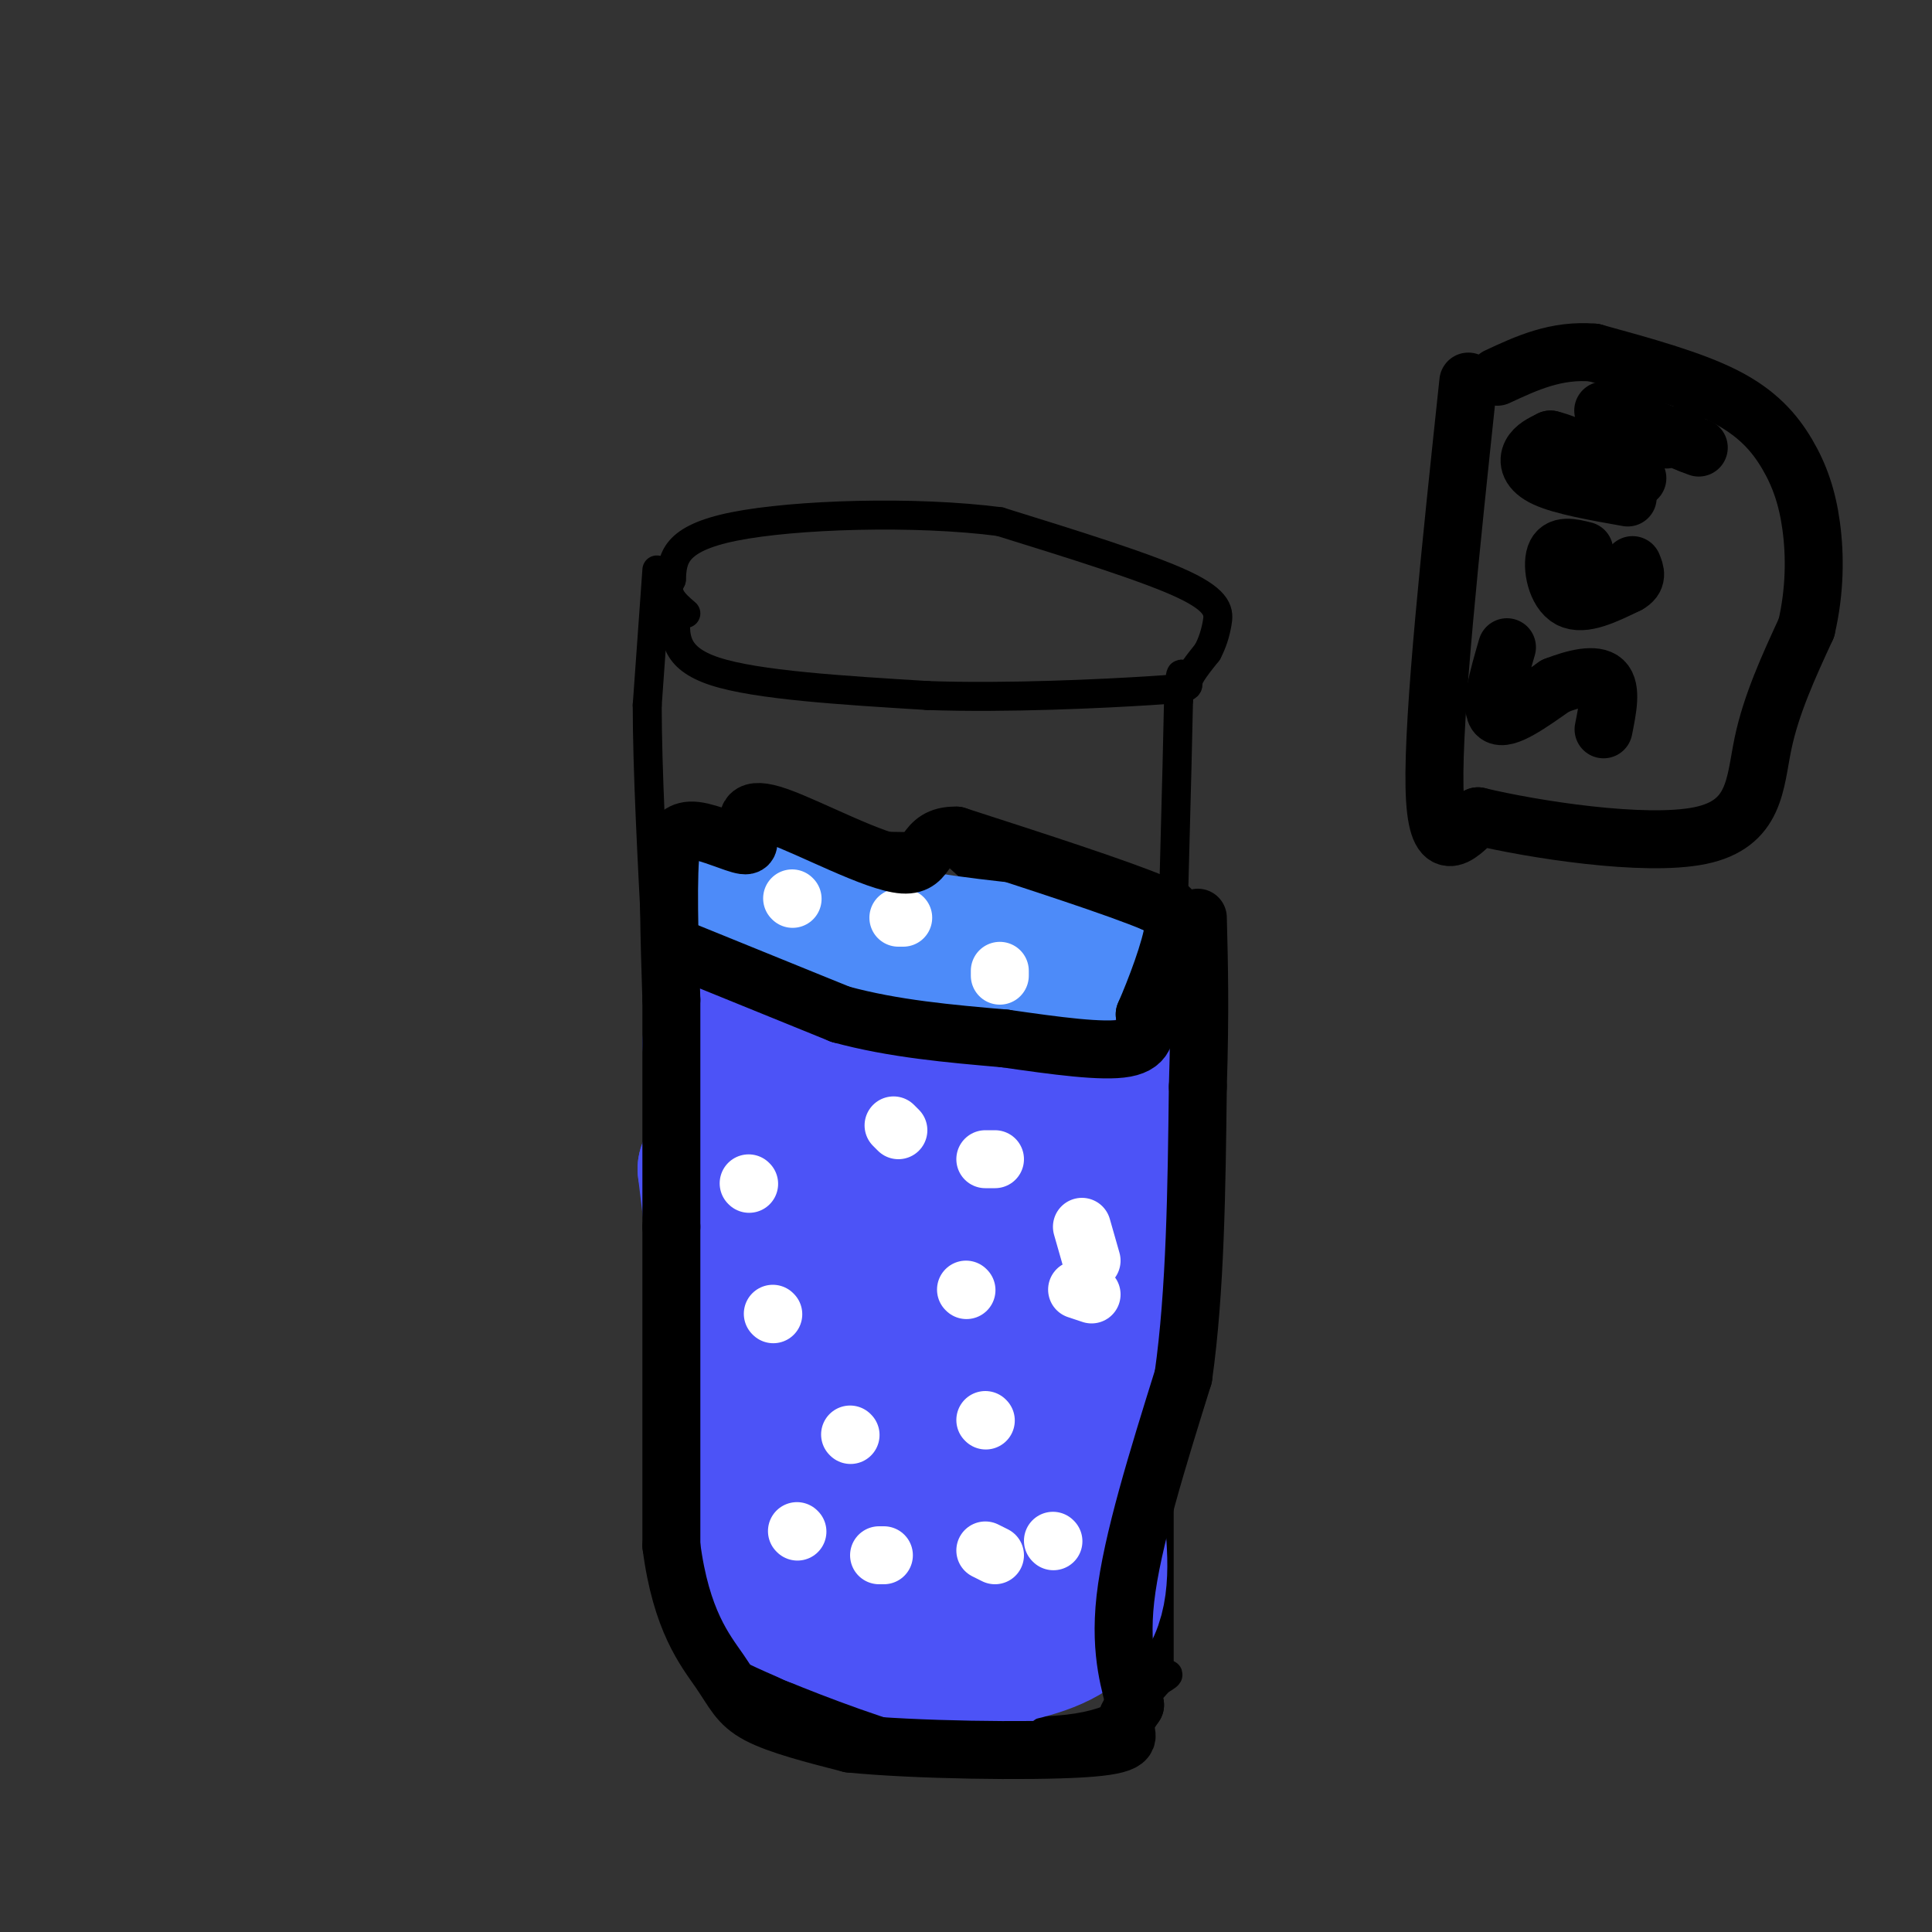 <svg viewBox='0 0 400 400' version='1.1' xmlns='http://www.w3.org/2000/svg' xmlns:xlink='http://www.w3.org/1999/xlink'><rect x="0" y="0" width="400" height="400" fill="#333333" stroke="none"/><g fill='none' stroke='#000000' stroke-width='6' stroke-linecap='round' stroke-linejoin='round'><path d='M140,127c-0.333,4.583 -0.667,9.167 8,12c8.667,2.833 26.333,3.917 44,5'/><path d='M192,144c16.786,0.595 36.750,-0.417 46,-1c9.250,-0.583 7.786,-0.738 8,-2c0.214,-1.262 2.107,-3.631 4,-6'/><path d='M250,135c1.036,-1.964 1.625,-3.875 2,-6c0.375,-2.125 0.536,-4.464 -7,-8c-7.536,-3.536 -22.768,-8.268 -38,-13'/><path d='M207,108c-17.556,-2.289 -42.444,-1.511 -55,1c-12.556,2.511 -12.778,6.756 -13,11'/><path d='M139,120c-1.667,3.000 0.667,5.000 3,7'/><path d='M136,118c0.000,0.000 -2.000,28.000 -2,28'/><path d='M134,146c0.000,13.167 1.000,32.083 2,51'/><path d='M136,197c0.500,21.333 0.750,49.167 1,77'/><path d='M137,274c0.833,22.667 2.417,40.833 4,59'/><path d='M141,333c1.911,11.667 4.689,11.333 11,13c6.311,1.667 16.156,5.333 26,9'/><path d='M178,355c12.756,2.511 31.644,4.289 43,3c11.356,-1.289 15.178,-5.644 19,-10'/><path d='M240,348c3.167,-1.833 1.583,-1.417 0,-1'/><path d='M240,347c0.000,-9.333 0.000,-32.167 0,-55'/><path d='M240,292c0.500,-27.000 1.750,-67.000 3,-107'/><path d='M243,185c0.667,-24.500 0.833,-32.250 1,-40'/><path d='M244,145c0.333,-7.333 0.667,-5.667 1,-4'/><path d='M137,186c0.000,0.000 7.000,7.000 7,7'/><path d='M144,193c1.179,3.167 0.625,7.583 3,9c2.375,1.417 7.679,-0.167 14,1c6.321,1.167 13.661,5.083 21,9'/><path d='M182,212c6.643,2.905 12.750,5.667 17,7c4.250,1.333 6.643,1.238 10,0c3.357,-1.238 7.679,-3.619 12,-6'/><path d='M221,213c4.667,-3.167 10.333,-8.083 16,-13'/><path d='M237,200c2.786,-4.798 1.750,-10.292 -3,-12c-4.750,-1.708 -13.214,0.369 -20,-1c-6.786,-1.369 -11.893,-6.185 -17,-11'/><path d='M197,176c-11.000,-1.667 -30.000,-0.333 -49,1'/><path d='M148,177c-9.833,0.500 -9.917,1.250 -10,2'/><path d='M145,180c0.000,0.000 17.000,5.000 17,5'/><path d='M172,193c0.000,0.000 21.000,2.000 21,2'/><path d='M205,197c0.000,0.000 9.000,3.000 9,3'/><path d='M152,221c-3.022,0.378 -6.044,0.756 -5,2c1.044,1.244 6.156,3.356 8,3c1.844,-0.356 0.422,-3.178 -1,-6'/><path d='M172,242c-1.378,-0.644 -2.756,-1.289 -3,0c-0.244,1.289 0.644,4.511 1,5c0.356,0.489 0.178,-1.756 0,-4'/><path d='M170,243c0.000,-0.667 0.000,-0.333 0,0'/><path d='M218,258c-1.356,-0.244 -2.711,-0.489 -3,1c-0.289,1.489 0.489,4.711 1,5c0.511,0.289 0.756,-2.356 1,-5'/></g>
<g fill='none' stroke='#4C53F7' stroke-width='28' stroke-linecap='round' stroke-linejoin='round'><path d='M147,216c3.167,4.917 6.333,9.833 8,16c1.667,6.167 1.833,13.583 2,21'/><path d='M157,253c-0.167,10.500 -1.583,26.250 -3,42'/><path d='M154,295c-1.833,-1.833 -4.917,-27.417 -8,-53'/><path d='M146,242c0.222,-3.311 4.778,14.911 7,31c2.222,16.089 2.111,30.044 2,44'/><path d='M155,317c0.000,9.244 -1.000,10.356 1,12c2.000,1.644 7.000,3.822 12,6'/><path d='M168,335c7.822,3.244 21.378,8.356 29,10c7.622,1.644 9.311,-0.178 11,-2'/><path d='M208,343c5.400,-1.156 13.400,-3.044 17,-8c3.600,-4.956 2.800,-12.978 2,-21'/><path d='M227,314c0.500,-13.833 0.750,-37.917 1,-62'/><path d='M228,252c0.644,-16.356 1.756,-26.244 1,-30c-0.756,-3.756 -3.378,-1.378 -6,1'/><path d='M223,223c-8.222,1.800 -25.778,5.800 -36,6c-10.222,0.200 -13.111,-3.400 -16,-7'/><path d='M171,222c-3.911,-1.756 -5.689,-2.644 -5,-3c0.689,-0.356 3.844,-0.178 7,0'/><path d='M173,219c7.444,2.756 22.556,9.644 23,14c0.444,4.356 -13.778,6.178 -28,8'/><path d='M168,241c2.429,1.940 22.500,2.792 33,2c10.500,-0.792 11.429,-3.226 11,-4c-0.429,-0.774 -2.214,0.113 -4,1'/><path d='M208,240c-8.107,4.262 -26.375,14.417 -31,20c-4.625,5.583 4.393,6.595 11,7c6.607,0.405 10.804,0.202 15,0'/><path d='M203,267c3.051,-0.749 3.179,-2.621 3,-4c-0.179,-1.379 -0.667,-2.267 -4,-3c-3.333,-0.733 -9.513,-1.313 -14,0c-4.487,1.313 -7.282,4.518 -10,9c-2.718,4.482 -5.359,10.241 -8,16'/><path d='M170,285c-1.894,4.330 -2.630,7.154 0,11c2.630,3.846 8.628,8.713 15,6c6.372,-2.713 13.120,-13.005 15,-18c1.880,-4.995 -1.109,-4.691 -3,-6c-1.891,-1.309 -2.683,-4.231 -6,4c-3.317,8.231 -9.158,27.616 -15,47'/><path d='M176,329c-1.852,0.419 1.019,-22.032 2,-27c0.981,-4.968 0.072,7.547 2,14c1.928,6.453 6.694,6.844 11,4c4.306,-2.844 8.153,-8.922 12,-15'/><path d='M203,305c3.008,-5.029 4.528,-10.100 4,-9c-0.528,1.100 -3.104,8.373 -4,14c-0.896,5.627 -0.113,9.608 2,8c2.113,-1.608 5.557,-8.804 9,-16'/><path d='M214,302c0.333,5.467 -3.333,27.133 -4,33c-0.667,5.867 1.667,-4.067 4,-14'/></g>
<g fill='none' stroke='#4D8BF9' stroke-width='28' stroke-linecap='round' stroke-linejoin='round'><path d='M156,184c0.000,0.000 27.000,9.000 27,9'/><path d='M183,193c10.833,2.333 24.417,3.667 38,5'/><path d='M221,198c7.244,0.467 6.356,-0.867 3,0c-3.356,0.867 -9.178,3.933 -15,7'/><path d='M209,205c-7.667,-0.500 -19.333,-5.250 -31,-10'/><path d='M178,195c-8.556,-1.778 -14.444,-1.222 -18,-2c-3.556,-0.778 -4.778,-2.889 -6,-5'/><path d='M154,188c-1.667,-1.500 -2.833,-2.750 -4,-4'/></g>
<g fill='none' stroke='#FFFFFF' stroke-width='12' stroke-linecap='round' stroke-linejoin='round'><path d='M155,245c0.000,0.000 0.100,0.100 0.1,0.1'/><path d='M160,272c0.000,0.000 0.100,0.100 0.1,0.1'/><path d='M165,317c0.000,0.000 0.100,0.100 0.1,0.1'/><path d='M182,322c0.000,0.000 1.000,0.000 1,0'/><path d='M204,321c0.000,0.000 2.000,1.000 2,1'/><path d='M218,319c0.000,0.000 0.100,0.100 0.1,0.1'/><path d='M204,294c0.000,0.000 0.100,0.100 0.1,0.1'/><path d='M176,297c0.000,0.000 0.100,0.100 0.1,0.1'/><path d='M200,267c0.000,0.000 0.100,0.100 0.1,0.1'/><path d='M223,267c0.000,0.000 3.000,1.000 3,1'/><path d='M226,261c0.000,0.000 -2.000,-7.000 -2,-7'/><path d='M206,240c0.000,0.000 -2.000,0.000 -2,0'/><path d='M186,234c0.000,0.000 -1.000,-1.000 -1,-1'/><path d='M164,186c0.000,0.000 0.100,0.100 0.1,0.1'/><path d='M187,190c0.000,0.000 -1.000,0.000 -1,0'/><path d='M207,202c0.000,0.000 0.000,-1.000 0,-1'/></g>
<g fill='none' stroke='#000000' stroke-width='12' stroke-linecap='round' stroke-linejoin='round'><path d='M142,197c0.000,0.000 32.000,13.000 32,13'/><path d='M174,210c11.000,3.000 22.500,4.000 34,5'/><path d='M208,215c10.667,1.533 20.333,2.867 25,2c4.667,-0.867 4.333,-3.933 4,-7'/><path d='M237,210c2.133,-4.867 5.467,-13.533 6,-18c0.533,-4.467 -1.733,-4.733 -4,-5'/><path d='M239,187c-7.500,-3.167 -24.250,-8.583 -41,-14'/><path d='M198,173c-7.357,-0.179 -5.250,6.375 -11,6c-5.750,-0.375 -19.357,-7.679 -26,-10c-6.643,-2.321 -6.321,0.339 -6,3'/><path d='M155,172c-0.619,1.357 0.833,3.250 -1,3c-1.833,-0.250 -6.952,-2.643 -10,-3c-3.048,-0.357 -4.024,1.321 -5,3'/><path d='M139,175c-0.833,5.833 -0.417,18.917 0,32'/><path d='M139,207c0.000,13.167 0.000,30.083 0,47'/><path d='M139,254c0.000,18.833 0.000,42.417 0,66'/><path d='M139,320c2.012,15.631 7.042,21.708 10,26c2.958,4.292 3.845,6.798 8,9c4.155,2.202 11.577,4.101 19,6'/><path d='M176,361c13.286,1.333 37.000,1.667 48,1c11.000,-0.667 9.286,-2.333 9,-4c-0.286,-1.667 0.857,-3.333 2,-5'/><path d='M235,353c-0.667,-3.622 -3.333,-10.178 -2,-22c1.333,-11.822 6.667,-28.911 12,-46'/><path d='M245,285c2.500,-17.667 2.750,-38.833 3,-60'/><path d='M248,225c0.500,-15.833 0.250,-25.417 0,-35'/><path d='M304,79c-3.667,34.500 -7.333,69.000 -7,84c0.333,15.000 4.667,10.500 9,6'/><path d='M306,169c11.131,2.679 34.458,6.375 46,4c11.542,-2.375 11.298,-10.821 13,-19c1.702,-8.179 5.351,-16.089 9,-24'/><path d='M374,130c1.801,-7.722 1.802,-15.029 1,-21c-0.802,-5.971 -2.408,-10.608 -5,-15c-2.592,-4.392 -6.169,-8.541 -13,-12c-6.831,-3.459 -16.915,-6.230 -27,-9'/><path d='M330,73c-7.833,-0.667 -13.917,2.167 -20,5'/><path d='M312,134c-1.833,6.333 -3.667,12.667 -2,14c1.667,1.333 6.833,-2.333 12,-6'/><path d='M322,142c4.089,-1.600 8.311,-2.600 10,-1c1.689,1.600 0.844,5.800 0,10'/><path d='M328,114c-2.600,-0.644 -5.200,-1.289 -6,1c-0.800,2.289 0.200,7.511 3,9c2.800,1.489 7.400,-0.756 12,-3'/><path d='M337,121c2.167,-1.167 1.583,-2.583 1,-4'/><path d='M337,103c-6.756,-1.200 -13.511,-2.400 -17,-4c-3.489,-1.600 -3.711,-3.600 -3,-5c0.711,-1.400 2.356,-2.200 4,-3'/><path d='M321,91c3.667,0.833 10.833,4.417 18,8'/><path d='M345,91c-6.917,-3.083 -13.833,-6.167 -13,-6c0.833,0.167 9.417,3.583 18,7'/><path d='M350,92c3.000,1.167 1.500,0.583 0,0'/><path d='M348,90c0.000,0.000 -4.000,1.000 -4,1'/></g>
</svg>